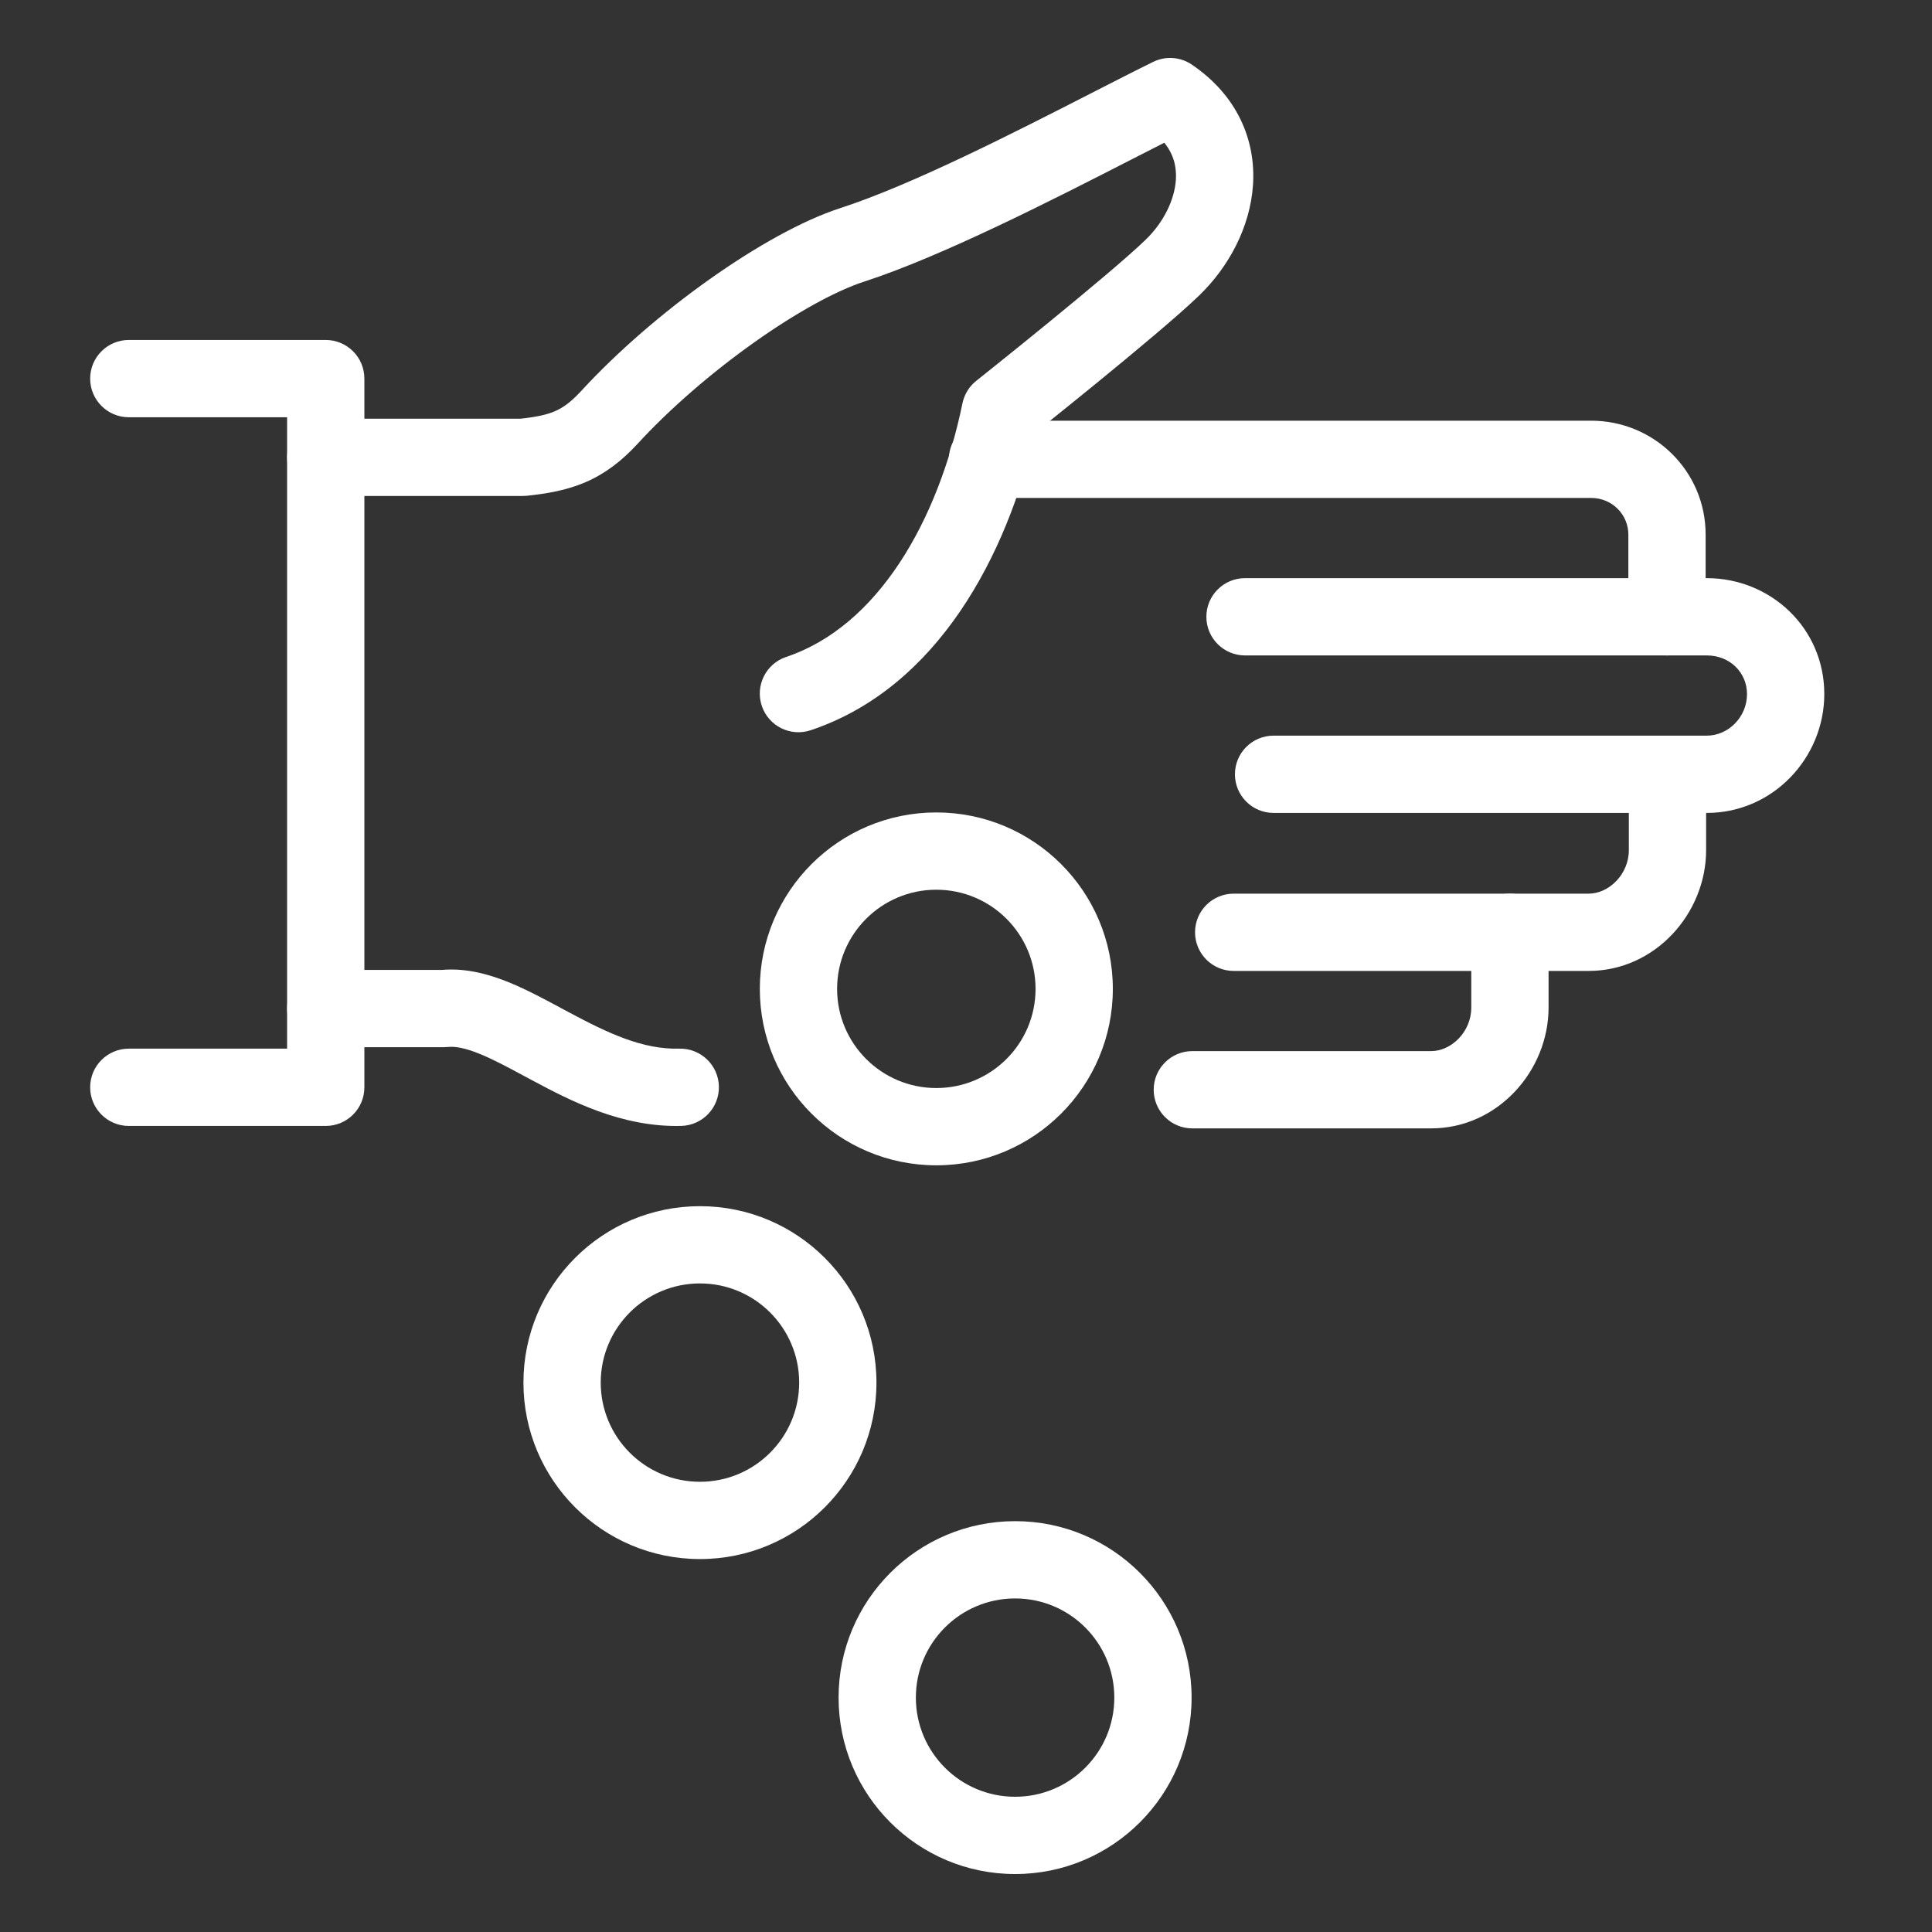 <svg width="60" height="60" viewBox="0 0 60 60" fill="none" xmlns="http://www.w3.org/2000/svg">
<rect x="0" y="0" width="60" height="60" fill="#333333" stroke="none"/>
<path fill-rule="evenodd" clip-rule="evenodd" d="M51.785 22.862C52.448 22.862 52.985 23.399 52.985 24.062V26.4C52.985 28.361 51.407 30.153 49.338 30.153H38.313C37.651 30.153 37.113 29.616 37.113 28.953C37.113 28.29 37.651 27.753 38.313 27.753H49.338C49.961 27.753 50.585 27.16 50.585 26.4V24.062C50.585 23.399 51.122 22.862 51.785 22.862Z" fill="white"/>
<path fill-rule="evenodd" clip-rule="evenodd" d="M37.465 19.155C37.465 18.492 38.002 17.955 38.665 17.955H53.008C54.981 17.955 56.655 19.497 56.655 21.555C56.655 23.529 55.065 25.246 53.008 25.246H39.552C38.889 25.246 38.352 24.709 38.352 24.046C38.352 23.383 38.889 22.846 39.552 22.846H53.008C53.673 22.846 54.255 22.27 54.255 21.555C54.255 20.892 53.727 20.355 53.008 20.355H38.665C38.002 20.355 37.465 19.818 37.465 19.155Z" fill="white"/>
<path fill-rule="evenodd" clip-rule="evenodd" d="M46.892 27.752C47.555 27.752 48.092 28.29 48.092 28.952V31.291C48.092 33.252 46.514 35.043 44.445 35.043H37.029C36.366 35.043 35.829 34.506 35.829 33.843C35.829 33.181 36.366 32.643 37.029 32.643H44.445C45.068 32.643 45.692 32.05 45.692 31.291V28.952C45.692 28.29 46.229 27.752 46.892 27.752Z" fill="white"/>
<path fill-rule="evenodd" clip-rule="evenodd" d="M14.91 32.734C14.439 32.541 14.131 32.492 13.912 32.515C13.87 32.519 13.828 32.521 13.786 32.521H10.116C9.453 32.521 8.916 31.984 8.916 31.321C8.916 30.659 9.453 30.121 10.116 30.121H13.73C14.494 30.057 15.21 30.264 15.82 30.513C16.362 30.736 16.923 31.037 17.437 31.314C17.513 31.355 17.587 31.395 17.661 31.434C18.89 32.092 19.96 32.596 21.095 32.567C21.758 32.55 22.308 33.074 22.326 33.736C22.342 34.399 21.819 34.949 21.157 34.966C19.31 35.014 17.72 34.188 16.528 33.55C16.448 33.507 16.369 33.465 16.292 33.424C15.764 33.14 15.327 32.905 14.91 32.734Z" fill="white"/>
<path fill-rule="evenodd" clip-rule="evenodd" d="M35.813 1.922C36.201 1.732 36.66 1.765 37.016 2.008C38.429 2.97 39.003 4.354 38.913 5.741C38.827 7.059 38.153 8.293 37.253 9.165C36.618 9.782 35.236 10.933 34.059 11.894C33.46 12.383 32.898 12.836 32.487 13.166C32.358 13.27 32.243 13.362 32.147 13.439C31.274 17.243 29.123 21.357 25.177 22.678C24.548 22.888 23.868 22.549 23.658 21.921C23.448 21.292 23.787 20.612 24.415 20.402C27.262 19.449 29.136 16.187 29.89 12.525C29.947 12.249 30.098 12.002 30.319 11.827L30.498 11.684C30.614 11.591 30.781 11.458 30.985 11.294C31.393 10.967 31.949 10.519 32.541 10.035C33.745 9.052 35.037 7.972 35.58 7.444L35.583 7.441C36.135 6.907 36.477 6.208 36.518 5.585C36.543 5.194 36.456 4.799 36.158 4.433C35.853 4.587 35.516 4.76 35.154 4.945C32.766 6.168 29.28 7.952 26.849 8.742L26.847 8.742C25.975 9.024 24.74 9.698 23.422 10.633C22.119 11.557 20.813 12.679 19.793 13.791L19.787 13.798C19.296 14.326 18.79 14.713 18.184 14.975C17.596 15.228 16.987 15.331 16.357 15.397C16.315 15.401 16.274 15.403 16.233 15.403H10.116C9.453 15.403 8.916 14.866 8.916 14.203C8.916 13.54 9.453 13.003 10.116 13.003H16.169C16.68 12.947 16.989 12.876 17.233 12.771C17.467 12.67 17.709 12.508 18.027 12.166C19.178 10.911 20.616 9.68 22.034 8.675C23.437 7.681 24.901 6.849 26.108 6.459C28.333 5.736 31.515 4.109 33.9 2.889C34.629 2.516 35.283 2.181 35.813 1.922Z" fill="white"/>
<path fill-rule="evenodd" clip-rule="evenodd" d="M29.468 14.264C29.468 13.602 30.005 13.065 30.668 13.065H49.415C51.367 13.065 52.97 14.63 52.97 16.603V19.155C52.97 19.818 52.433 20.355 51.77 20.355C51.107 20.355 50.57 19.818 50.57 19.155V16.603C50.57 15.977 50.063 15.464 49.415 15.464H30.668C30.005 15.464 29.468 14.927 29.468 14.264Z" fill="white"/>
<path fill-rule="evenodd" clip-rule="evenodd" d="M2.8 11.758C2.8 11.095 3.337 10.558 4 10.558H10.116C10.779 10.558 11.316 11.095 11.316 11.758V33.767C11.316 34.43 10.779 34.967 10.116 34.967H4C3.337 34.967 2.8 34.43 2.8 33.767C2.8 33.104 3.337 32.567 4 32.567H8.916V12.958H4C3.337 12.958 2.8 12.42 2.8 11.758Z" fill="white"/>
<path fill-rule="evenodd" clip-rule="evenodd" d="M29.078 27.631C27.376 27.631 25.997 29.01 25.997 30.711C25.997 32.411 27.376 33.79 29.078 33.79C30.781 33.79 32.16 32.411 32.16 30.711C32.16 29.01 30.781 27.631 29.078 27.631ZM23.597 30.711C23.597 27.684 26.051 25.231 29.078 25.231C32.105 25.231 34.56 27.684 34.56 30.711C34.56 33.737 32.105 36.19 29.078 36.19C26.051 36.19 23.597 33.737 23.597 30.711Z" fill="white"/>
<path fill-rule="evenodd" clip-rule="evenodd" d="M31.525 49.641C29.822 49.641 28.443 51.02 28.443 52.72C28.443 54.421 29.822 55.8 31.525 55.8C33.227 55.8 34.606 54.421 34.606 52.72C34.606 51.02 33.227 49.641 31.525 49.641ZM26.043 52.72C26.043 49.694 28.498 47.241 31.525 47.241C34.551 47.241 37.006 49.694 37.006 52.72C37.006 55.747 34.551 58.2 31.525 58.2C28.498 58.2 26.043 55.747 26.043 52.72Z" fill="white"/>
<path fill-rule="evenodd" clip-rule="evenodd" d="M21.738 39.858C20.035 39.858 18.656 41.238 18.656 42.938C18.656 44.638 20.035 46.018 21.738 46.018C23.44 46.018 24.819 44.638 24.819 42.938C24.819 41.238 23.44 39.858 21.738 39.858ZM16.256 42.938C16.256 39.911 18.711 37.459 21.738 37.459C24.764 37.459 27.219 39.911 27.219 42.938C27.219 45.965 24.764 48.418 21.738 48.418C18.711 48.418 16.256 45.965 16.256 42.938Z" fill="white"/>
</svg>

